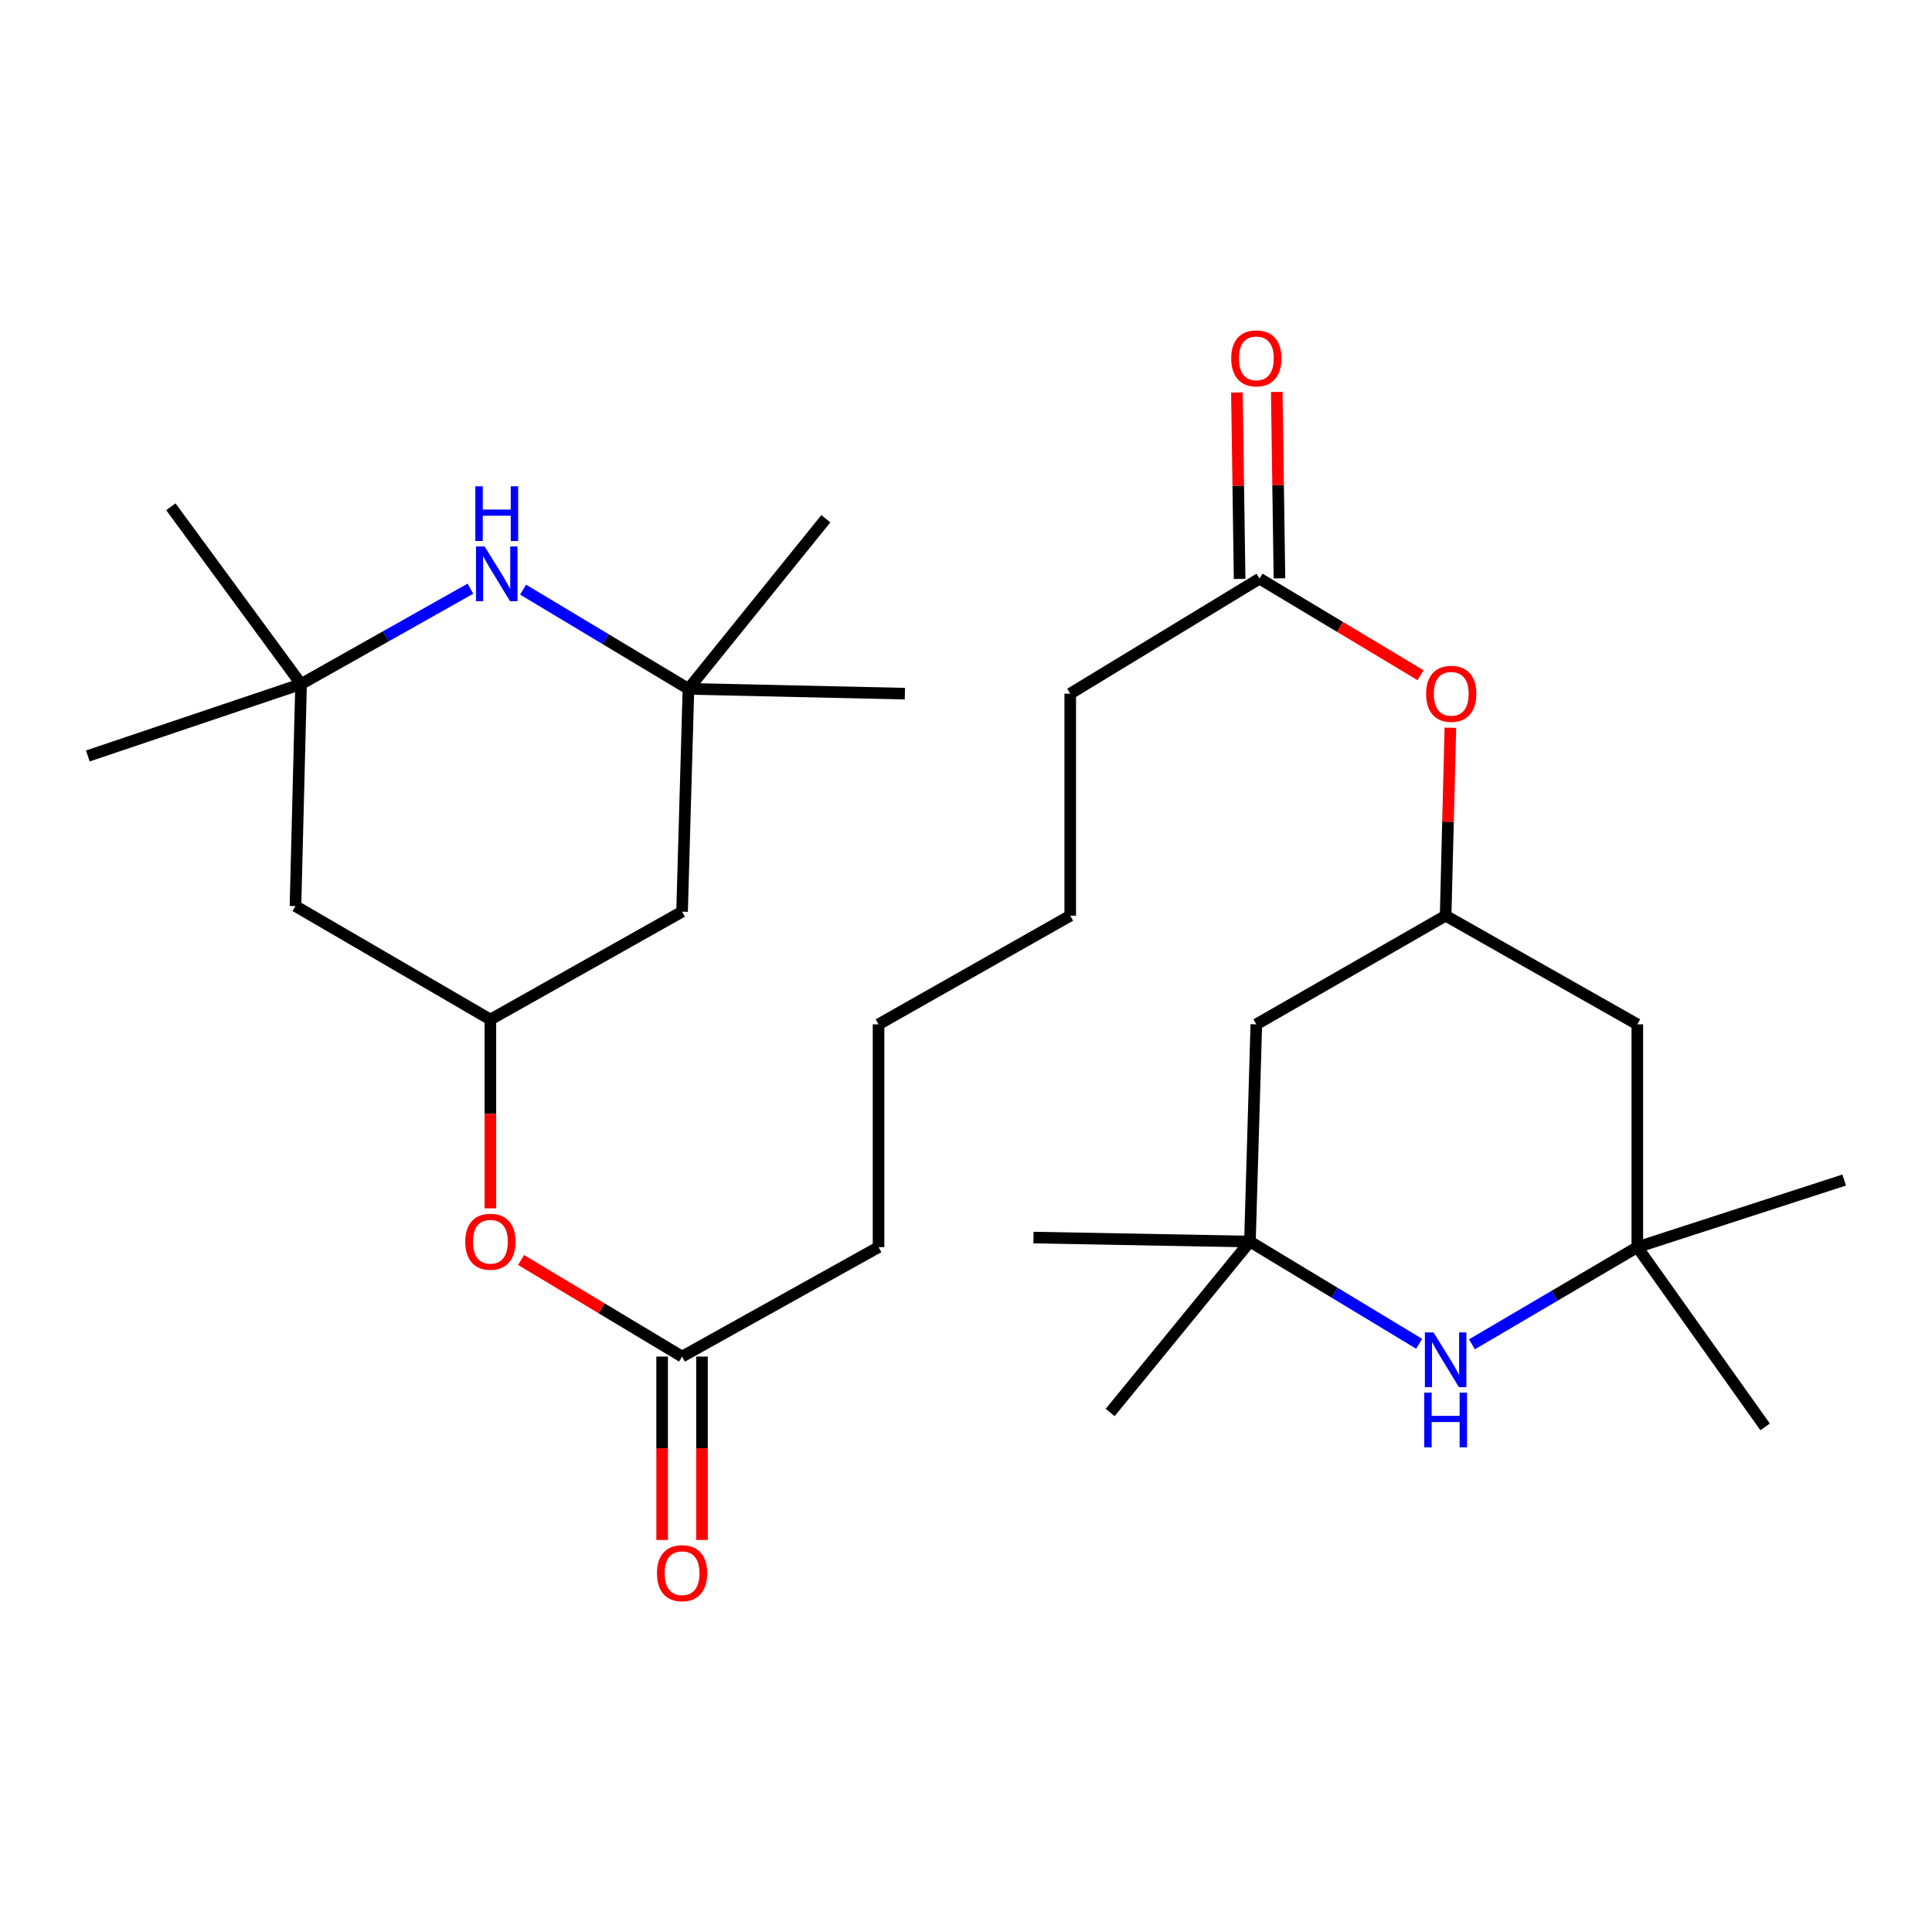 <?xml version='1.0' encoding='iso-8859-1'?>
<svg version='1.1' baseProfile='full'
              xmlns='http://www.w3.org/2000/svg'
                      xmlns:rdkit='http://www.rdkit.org/xml'
                      xmlns:xlink='http://www.w3.org/1999/xlink'
                  xml:space='preserve'
width='1000px' height='1000px' viewBox='0 0 1000 1000'>
<!-- END OF HEADER -->
<rect style='opacity:1.0;fill:#FFFFFF;stroke:none' width='1000' height='1000' x='0' y='0'> </rect>
<path class='bond-1' d='M 270.752,305.197 L 313.545,330.874' style='fill:none;fill-rule:evenodd;stroke:#0000FF;stroke-width:6px;stroke-linecap:butt;stroke-linejoin:miter;stroke-opacity:1' />
<path class='bond-1' d='M 313.545,330.874 L 356.339,356.551' style='fill:none;fill-rule:evenodd;stroke:#000000;stroke-width:6px;stroke-linecap:butt;stroke-linejoin:miter;stroke-opacity:1' />
<path class='bond-2' d='M 243.473,304.705 L 199.654,329.39' style='fill:none;fill-rule:evenodd;stroke:#0000FF;stroke-width:6px;stroke-linecap:butt;stroke-linejoin:miter;stroke-opacity:1' />
<path class='bond-2' d='M 199.654,329.39 L 155.836,354.076' style='fill:none;fill-rule:evenodd;stroke:#000000;stroke-width:6px;stroke-linecap:butt;stroke-linejoin:miter;stroke-opacity:1' />
<path class='bond-0' d='M 734.557,695.546 L 690.76,669.091' style='fill:none;fill-rule:evenodd;stroke:#0000FF;stroke-width:6px;stroke-linecap:butt;stroke-linejoin:miter;stroke-opacity:1' />
<path class='bond-0' d='M 690.76,669.091 L 646.962,642.636' style='fill:none;fill-rule:evenodd;stroke:#000000;stroke-width:6px;stroke-linecap:butt;stroke-linejoin:miter;stroke-opacity:1' />
<path class='bond-30' d='M 761.873,695.82 L 804.674,670.672' style='fill:none;fill-rule:evenodd;stroke:#0000FF;stroke-width:6px;stroke-linecap:butt;stroke-linejoin:miter;stroke-opacity:1' />
<path class='bond-30' d='M 804.674,670.672 L 847.476,645.524' style='fill:none;fill-rule:evenodd;stroke:#000000;stroke-width:6px;stroke-linecap:butt;stroke-linejoin:miter;stroke-opacity:1' />
<path class='bond-8' d='M 356.339,356.551 L 353.038,471.884' style='fill:none;fill-rule:evenodd;stroke:#000000;stroke-width:6px;stroke-linecap:butt;stroke-linejoin:miter;stroke-opacity:1' />
<path class='bond-19' d='M 356.339,356.551 L 468.371,359.038' style='fill:none;fill-rule:evenodd;stroke:#000000;stroke-width:6px;stroke-linecap:butt;stroke-linejoin:miter;stroke-opacity:1' />
<path class='bond-20' d='M 356.339,356.551 L 427.447,268.505' style='fill:none;fill-rule:evenodd;stroke:#000000;stroke-width:6px;stroke-linecap:butt;stroke-linejoin:miter;stroke-opacity:1' />
<path class='bond-7' d='M 155.836,354.076 L 152.937,468.996' style='fill:none;fill-rule:evenodd;stroke:#000000;stroke-width:6px;stroke-linecap:butt;stroke-linejoin:miter;stroke-opacity:1' />
<path class='bond-17' d='M 155.836,354.076 L 45.455,391.286' style='fill:none;fill-rule:evenodd;stroke:#000000;stroke-width:6px;stroke-linecap:butt;stroke-linejoin:miter;stroke-opacity:1' />
<path class='bond-18' d='M 155.836,354.076 L 88.441,262.305' style='fill:none;fill-rule:evenodd;stroke:#000000;stroke-width:6px;stroke-linecap:butt;stroke-linejoin:miter;stroke-opacity:1' />
<path class='bond-3' d='M 847.476,645.524 L 847.476,530.203' style='fill:none;fill-rule:evenodd;stroke:#000000;stroke-width:6px;stroke-linecap:butt;stroke-linejoin:miter;stroke-opacity:1' />
<path class='bond-23' d='M 847.476,645.524 L 954.545,610.789' style='fill:none;fill-rule:evenodd;stroke:#000000;stroke-width:6px;stroke-linecap:butt;stroke-linejoin:miter;stroke-opacity:1' />
<path class='bond-24' d='M 847.476,645.524 L 913.622,738.556' style='fill:none;fill-rule:evenodd;stroke:#000000;stroke-width:6px;stroke-linecap:butt;stroke-linejoin:miter;stroke-opacity:1' />
<path class='bond-4' d='M 646.962,642.636 L 650.274,530.203' style='fill:none;fill-rule:evenodd;stroke:#000000;stroke-width:6px;stroke-linecap:butt;stroke-linejoin:miter;stroke-opacity:1' />
<path class='bond-21' d='M 646.962,642.636 L 534.93,640.562' style='fill:none;fill-rule:evenodd;stroke:#000000;stroke-width:6px;stroke-linecap:butt;stroke-linejoin:miter;stroke-opacity:1' />
<path class='bond-22' d='M 646.962,642.636 L 574.615,731.107' style='fill:none;fill-rule:evenodd;stroke:#000000;stroke-width:6px;stroke-linecap:butt;stroke-linejoin:miter;stroke-opacity:1' />
<path class='bond-5' d='M 253.818,527.716 L 152.937,468.996' style='fill:none;fill-rule:evenodd;stroke:#000000;stroke-width:6px;stroke-linecap:butt;stroke-linejoin:miter;stroke-opacity:1' />
<path class='bond-14' d='M 253.818,527.716 L 253.818,576.58' style='fill:none;fill-rule:evenodd;stroke:#000000;stroke-width:6px;stroke-linecap:butt;stroke-linejoin:miter;stroke-opacity:1' />
<path class='bond-14' d='M 253.818,576.58 L 253.818,625.443' style='fill:none;fill-rule:evenodd;stroke:#FF0000;stroke-width:6px;stroke-linecap:butt;stroke-linejoin:miter;stroke-opacity:1' />
<path class='bond-29' d='M 253.818,527.716 L 353.038,471.884' style='fill:none;fill-rule:evenodd;stroke:#000000;stroke-width:6px;stroke-linecap:butt;stroke-linejoin:miter;stroke-opacity:1' />
<path class='bond-6' d='M 748.256,473.958 L 749.483,425.315' style='fill:none;fill-rule:evenodd;stroke:#000000;stroke-width:6px;stroke-linecap:butt;stroke-linejoin:miter;stroke-opacity:1' />
<path class='bond-6' d='M 749.483,425.315 L 750.71,376.672' style='fill:none;fill-rule:evenodd;stroke:#FF0000;stroke-width:6px;stroke-linecap:butt;stroke-linejoin:miter;stroke-opacity:1' />
<path class='bond-9' d='M 748.256,473.958 L 847.476,530.203' style='fill:none;fill-rule:evenodd;stroke:#000000;stroke-width:6px;stroke-linecap:butt;stroke-linejoin:miter;stroke-opacity:1' />
<path class='bond-10' d='M 748.256,473.958 L 650.274,530.203' style='fill:none;fill-rule:evenodd;stroke:#000000;stroke-width:6px;stroke-linecap:butt;stroke-linejoin:miter;stroke-opacity:1' />
<path class='bond-11' d='M 353.038,702.17 L 311.375,677.171' style='fill:none;fill-rule:evenodd;stroke:#000000;stroke-width:6px;stroke-linecap:butt;stroke-linejoin:miter;stroke-opacity:1' />
<path class='bond-11' d='M 311.375,677.171 L 269.711,652.172' style='fill:none;fill-rule:evenodd;stroke:#FF0000;stroke-width:6px;stroke-linecap:butt;stroke-linejoin:miter;stroke-opacity:1' />
<path class='bond-15' d='M 342.724,702.17 L 342.724,749.626' style='fill:none;fill-rule:evenodd;stroke:#000000;stroke-width:6px;stroke-linecap:butt;stroke-linejoin:miter;stroke-opacity:1' />
<path class='bond-15' d='M 342.724,749.626 L 342.724,797.082' style='fill:none;fill-rule:evenodd;stroke:#FF0000;stroke-width:6px;stroke-linecap:butt;stroke-linejoin:miter;stroke-opacity:1' />
<path class='bond-15' d='M 363.352,702.17 L 363.352,749.626' style='fill:none;fill-rule:evenodd;stroke:#000000;stroke-width:6px;stroke-linecap:butt;stroke-linejoin:miter;stroke-opacity:1' />
<path class='bond-15' d='M 363.352,749.626 L 363.352,797.082' style='fill:none;fill-rule:evenodd;stroke:#FF0000;stroke-width:6px;stroke-linecap:butt;stroke-linejoin:miter;stroke-opacity:1' />
<path class='bond-26' d='M 353.038,702.17 L 454.733,645.524' style='fill:none;fill-rule:evenodd;stroke:#000000;stroke-width:6px;stroke-linecap:butt;stroke-linejoin:miter;stroke-opacity:1' />
<path class='bond-12' d='M 651.935,299.492 L 553.953,359.038' style='fill:none;fill-rule:evenodd;stroke:#000000;stroke-width:6px;stroke-linecap:butt;stroke-linejoin:miter;stroke-opacity:1' />
<path class='bond-13' d='M 651.935,299.492 L 693.599,324.496' style='fill:none;fill-rule:evenodd;stroke:#000000;stroke-width:6px;stroke-linecap:butt;stroke-linejoin:miter;stroke-opacity:1' />
<path class='bond-13' d='M 693.599,324.496 L 735.262,349.5' style='fill:none;fill-rule:evenodd;stroke:#FF0000;stroke-width:6px;stroke-linecap:butt;stroke-linejoin:miter;stroke-opacity:1' />
<path class='bond-16' d='M 662.248,299.342 L 661.546,251.101' style='fill:none;fill-rule:evenodd;stroke:#000000;stroke-width:6px;stroke-linecap:butt;stroke-linejoin:miter;stroke-opacity:1' />
<path class='bond-16' d='M 661.546,251.101 L 660.843,202.86' style='fill:none;fill-rule:evenodd;stroke:#FF0000;stroke-width:6px;stroke-linecap:butt;stroke-linejoin:miter;stroke-opacity:1' />
<path class='bond-16' d='M 641.623,299.643 L 640.92,251.402' style='fill:none;fill-rule:evenodd;stroke:#000000;stroke-width:6px;stroke-linecap:butt;stroke-linejoin:miter;stroke-opacity:1' />
<path class='bond-16' d='M 640.92,251.402 L 640.217,203.161' style='fill:none;fill-rule:evenodd;stroke:#FF0000;stroke-width:6px;stroke-linecap:butt;stroke-linejoin:miter;stroke-opacity:1' />
<path class='bond-25' d='M 553.953,359.038 L 553.953,473.958' style='fill:none;fill-rule:evenodd;stroke:#000000;stroke-width:6px;stroke-linecap:butt;stroke-linejoin:miter;stroke-opacity:1' />
<path class='bond-27' d='M 454.733,645.524 L 454.733,530.203' style='fill:none;fill-rule:evenodd;stroke:#000000;stroke-width:6px;stroke-linecap:butt;stroke-linejoin:miter;stroke-opacity:1' />
<path class='bond-28' d='M 454.733,530.203 L 553.953,473.958' style='fill:none;fill-rule:evenodd;stroke:#000000;stroke-width:6px;stroke-linecap:butt;stroke-linejoin:miter;stroke-opacity:1' />
<path  class='atom-0' d='M 250.859 282.857
L 260.139 297.857
Q 261.059 299.337, 262.539 302.017
Q 264.019 304.697, 264.099 304.857
L 264.099 282.857
L 267.859 282.857
L 267.859 311.177
L 263.979 311.177
L 254.019 294.777
Q 252.859 292.857, 251.619 290.657
Q 250.419 288.457, 250.059 287.777
L 250.059 311.177
L 246.379 311.177
L 246.379 282.857
L 250.859 282.857
' fill='#0000FF'/>
<path  class='atom-0' d='M 246.039 251.705
L 249.879 251.705
L 249.879 263.745
L 264.359 263.745
L 264.359 251.705
L 268.199 251.705
L 268.199 280.025
L 264.359 280.025
L 264.359 266.945
L 249.879 266.945
L 249.879 280.025
L 246.039 280.025
L 246.039 251.705
' fill='#0000FF'/>
<path  class='atom-1' d='M 741.996 689.661
L 751.276 704.661
Q 752.196 706.141, 753.676 708.821
Q 755.156 711.501, 755.236 711.661
L 755.236 689.661
L 758.996 689.661
L 758.996 717.981
L 755.116 717.981
L 745.156 701.581
Q 743.996 699.661, 742.756 697.461
Q 741.556 695.261, 741.196 694.581
L 741.196 717.981
L 737.516 717.981
L 737.516 689.661
L 741.996 689.661
' fill='#0000FF'/>
<path  class='atom-1' d='M 737.176 720.813
L 741.016 720.813
L 741.016 732.853
L 755.496 732.853
L 755.496 720.813
L 759.336 720.813
L 759.336 749.133
L 755.496 749.133
L 755.496 736.053
L 741.016 736.053
L 741.016 749.133
L 737.176 749.133
L 737.176 720.813
' fill='#0000FF'/>
<path  class='atom-14' d='M 738.155 359.118
Q 738.155 352.318, 741.515 348.518
Q 744.875 344.718, 751.155 344.718
Q 757.435 344.718, 760.795 348.518
Q 764.155 352.318, 764.155 359.118
Q 764.155 365.998, 760.755 369.918
Q 757.355 373.798, 751.155 373.798
Q 744.915 373.798, 741.515 369.918
Q 738.155 366.038, 738.155 359.118
M 751.155 370.598
Q 755.475 370.598, 757.795 367.718
Q 760.155 364.798, 760.155 359.118
Q 760.155 353.558, 757.795 350.758
Q 755.475 347.918, 751.155 347.918
Q 746.835 347.918, 744.475 350.718
Q 742.155 353.518, 742.155 359.118
Q 742.155 364.838, 744.475 367.718
Q 746.835 370.598, 751.155 370.598
' fill='#FF0000'/>
<path  class='atom-15' d='M 240.818 642.716
Q 240.818 635.916, 244.178 632.116
Q 247.538 628.316, 253.818 628.316
Q 260.098 628.316, 263.458 632.116
Q 266.818 635.916, 266.818 642.716
Q 266.818 649.596, 263.418 653.516
Q 260.018 657.396, 253.818 657.396
Q 247.578 657.396, 244.178 653.516
Q 240.818 649.636, 240.818 642.716
M 253.818 654.196
Q 258.138 654.196, 260.458 651.316
Q 262.818 648.396, 262.818 642.716
Q 262.818 637.156, 260.458 634.356
Q 258.138 631.516, 253.818 631.516
Q 249.498 631.516, 247.138 634.316
Q 244.818 637.116, 244.818 642.716
Q 244.818 648.436, 247.138 651.316
Q 249.498 654.196, 253.818 654.196
' fill='#FF0000'/>
<path  class='atom-16' d='M 340.038 814.282
Q 340.038 807.482, 343.398 803.682
Q 346.758 799.882, 353.038 799.882
Q 359.318 799.882, 362.678 803.682
Q 366.038 807.482, 366.038 814.282
Q 366.038 821.162, 362.638 825.082
Q 359.238 828.962, 353.038 828.962
Q 346.798 828.962, 343.398 825.082
Q 340.038 821.202, 340.038 814.282
M 353.038 825.762
Q 357.358 825.762, 359.678 822.882
Q 362.038 819.962, 362.038 814.282
Q 362.038 808.722, 359.678 805.922
Q 357.358 803.082, 353.038 803.082
Q 348.718 803.082, 346.358 805.882
Q 344.038 808.682, 344.038 814.282
Q 344.038 820.002, 346.358 822.882
Q 348.718 825.762, 353.038 825.762
' fill='#FF0000'/>
<path  class='atom-17' d='M 637.274 185.478
Q 637.274 178.678, 640.634 174.878
Q 643.994 171.078, 650.274 171.078
Q 656.554 171.078, 659.914 174.878
Q 663.274 178.678, 663.274 185.478
Q 663.274 192.358, 659.874 196.278
Q 656.474 200.158, 650.274 200.158
Q 644.034 200.158, 640.634 196.278
Q 637.274 192.398, 637.274 185.478
M 650.274 196.958
Q 654.594 196.958, 656.914 194.078
Q 659.274 191.158, 659.274 185.478
Q 659.274 179.918, 656.914 177.118
Q 654.594 174.278, 650.274 174.278
Q 645.954 174.278, 643.594 177.078
Q 641.274 179.878, 641.274 185.478
Q 641.274 191.198, 643.594 194.078
Q 645.954 196.958, 650.274 196.958
' fill='#FF0000'/>
</svg>
